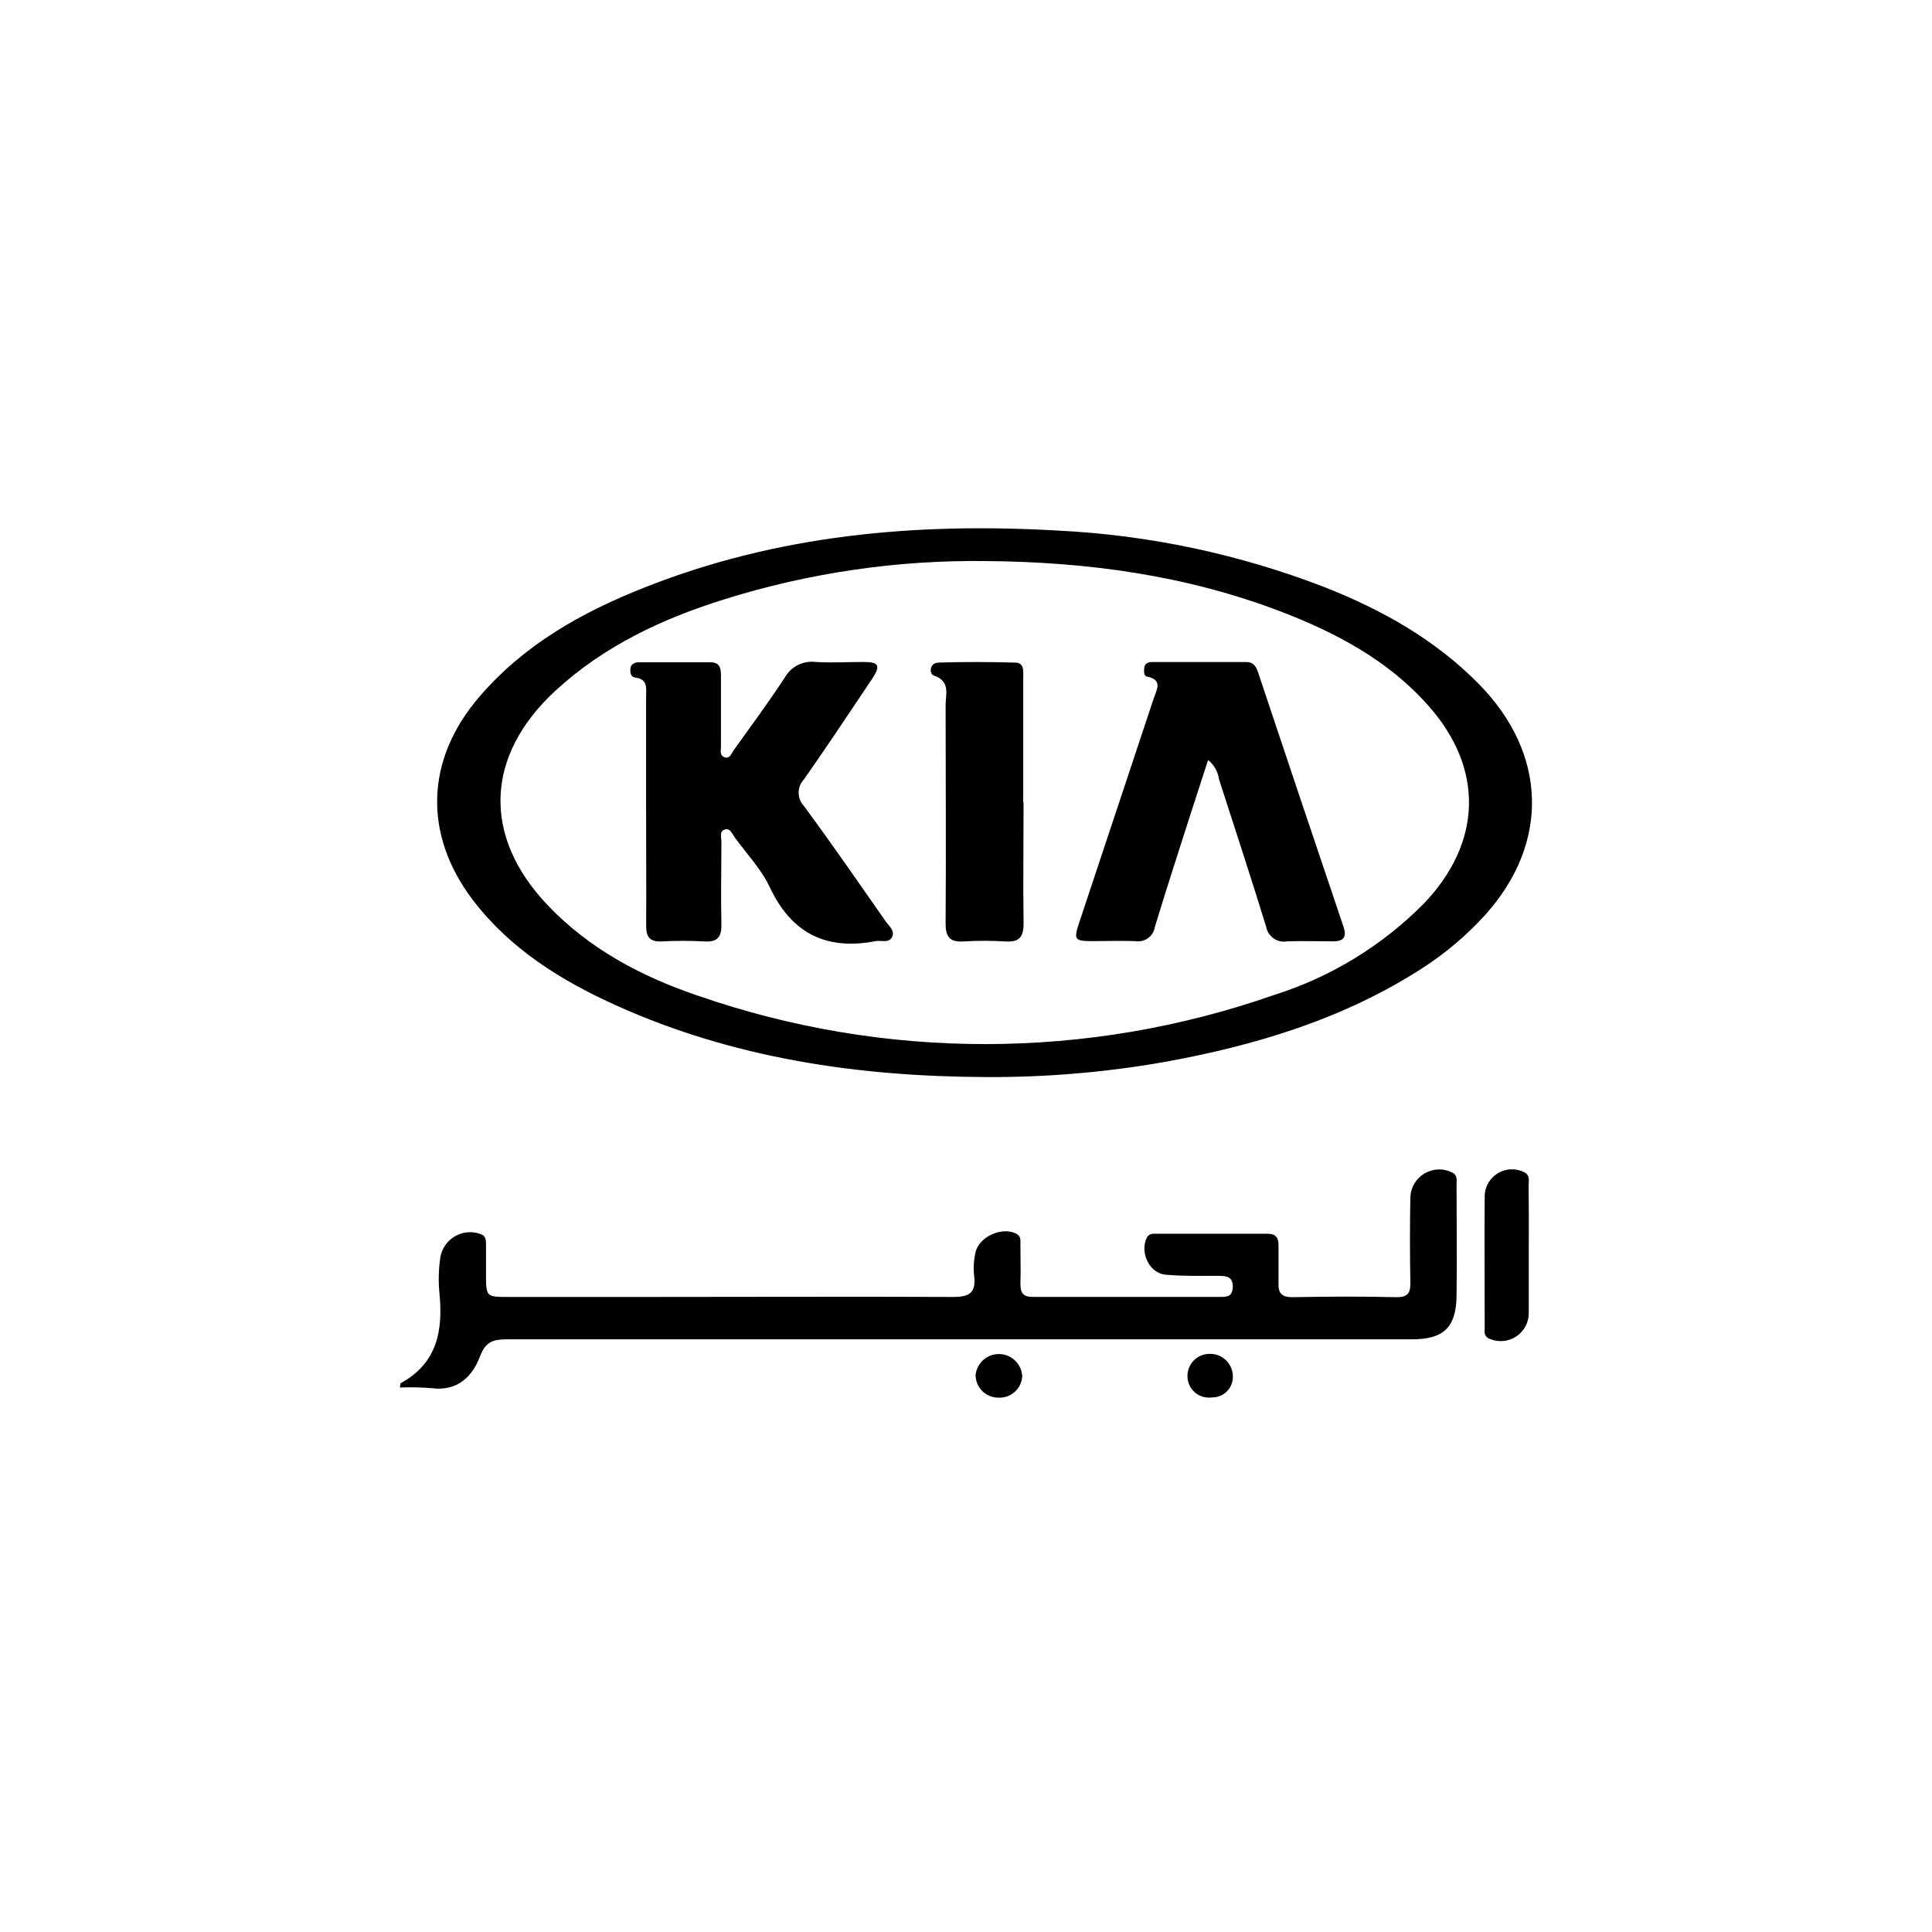 <svg width="96" height="96" viewBox="0 0 96 96" fill="none" xmlns="http://www.w3.org/2000/svg">
<path d="M48.938 53.518C42.619 53.488 36.458 52.588 30.641 49.97C27.885 48.729 25.354 47.158 23.494 44.72C21.004 41.435 21.15 37.7 23.843 34.595C26.059 32.023 28.92 30.418 32.021 29.195C38.633 26.57 45.521 25.959 52.56 26.364C57.105 26.586 61.584 27.537 65.828 29.18C68.681 30.305 71.325 31.787 73.504 34.01C76.879 37.453 77.01 41.885 73.804 45.455C72.893 46.46 71.856 47.343 70.718 48.08C66.776 50.634 62.374 51.958 57.784 52.783C54.863 53.292 51.902 53.538 48.938 53.518ZM48.998 27.879C44.592 27.821 40.205 28.462 36 29.777C32.899 30.744 30 32.105 27.585 34.333C24.113 37.547 23.948 41.548 27.21 44.975C29.28 47.154 31.879 48.527 34.68 49.475C43.956 52.695 54.048 52.682 63.315 49.438C66.129 48.55 68.684 46.988 70.759 44.889C73.65 41.859 73.759 38.173 70.95 35.038C68.97 32.81 66.409 31.453 63.675 30.399C58.946 28.584 54.023 27.92 48.998 27.879Z" fill="black"/>
<path d="M19.875 68.945C19.878 68.873 19.888 68.802 19.905 68.732C21.72 67.749 22.02 66.125 21.836 64.265C21.779 63.676 21.793 63.082 21.878 62.495C21.911 62.278 21.993 62.071 22.115 61.889C22.238 61.706 22.4 61.553 22.588 61.44C22.777 61.327 22.988 61.257 23.206 61.234C23.425 61.212 23.646 61.238 23.854 61.31C24.154 61.404 24.146 61.614 24.15 61.835C24.15 62.315 24.15 62.795 24.15 63.275C24.15 64.445 24.15 64.445 25.275 64.445H32.224C37.275 64.445 42.322 64.423 47.374 64.445C48.191 64.445 48.499 64.224 48.405 63.403C48.362 63.011 48.385 62.614 48.472 62.229C48.656 61.423 49.852 60.92 50.531 61.322C50.749 61.453 50.7 61.659 50.704 61.847C50.704 62.495 50.726 63.148 50.704 63.793C50.704 64.262 50.843 64.442 51.33 64.442C54.405 64.442 57.48 64.442 60.555 64.442C60.892 64.442 61.241 64.483 61.256 63.954C61.271 63.425 60.93 63.399 60.54 63.395C59.666 63.395 58.789 63.418 57.915 63.339C57.116 63.264 56.64 62.259 56.97 61.528C57.079 61.288 57.27 61.303 57.461 61.303C59.295 61.303 61.129 61.303 62.962 61.303C63.431 61.303 63.536 61.524 63.529 61.929C63.529 62.522 63.529 63.114 63.529 63.707C63.502 64.224 63.645 64.457 64.23 64.457C65.951 64.423 67.672 64.415 69.394 64.457C70.001 64.457 70.088 64.205 70.08 63.707C70.054 62.297 70.054 60.887 70.08 59.473C70.092 59.234 70.163 59.002 70.287 58.797C70.412 58.593 70.585 58.423 70.792 58.303C70.999 58.182 71.232 58.116 71.471 58.108C71.711 58.101 71.948 58.154 72.161 58.262C72.435 58.4 72.375 58.637 72.375 58.847C72.375 60.722 72.405 62.57 72.375 64.434C72.345 65.972 71.711 66.549 70.174 66.549C55.189 66.549 40.206 66.549 25.226 66.549C24.547 66.549 24.142 66.632 23.854 67.389C23.479 68.398 22.729 69.14 21.461 68.979C20.934 68.935 20.404 68.924 19.875 68.945Z" fill="black"/>
<path d="M75.964 62.132C75.964 63.17 75.964 64.213 75.964 65.252C75.963 65.483 75.905 65.711 75.794 65.914C75.683 66.118 75.523 66.29 75.329 66.416C75.134 66.542 74.912 66.617 74.681 66.635C74.45 66.653 74.218 66.613 74.006 66.519C73.71 66.399 73.774 66.144 73.774 65.957C73.774 63.763 73.755 61.565 73.774 59.375C73.788 59.151 73.857 58.933 73.977 58.741C74.096 58.55 74.26 58.392 74.456 58.28C74.652 58.168 74.872 58.107 75.097 58.102C75.323 58.097 75.546 58.148 75.746 58.25C76.046 58.412 75.953 58.685 75.956 58.922C75.971 59.994 75.968 61.063 75.964 62.132Z" fill="black"/>
<path d="M49.601 69.448C49.303 69.448 49.017 69.329 48.806 69.118C48.595 68.907 48.476 68.621 48.476 68.323C48.507 68.031 48.646 67.762 48.867 67.569C49.088 67.376 49.373 67.273 49.666 67.282C49.959 67.29 50.239 67.409 50.448 67.615C50.657 67.82 50.78 68.097 50.794 68.39C50.785 68.538 50.748 68.683 50.683 68.816C50.618 68.949 50.528 69.069 50.417 69.167C50.306 69.265 50.177 69.34 50.037 69.389C49.897 69.437 49.749 69.457 49.601 69.448Z" fill="black"/>
<path d="M61.26 68.424C61.26 68.559 61.232 68.693 61.179 68.817C61.127 68.942 61.05 69.054 60.953 69.148C60.856 69.243 60.742 69.317 60.616 69.366C60.49 69.416 60.356 69.44 60.221 69.437C60.075 69.458 59.925 69.448 59.782 69.408C59.64 69.368 59.507 69.299 59.393 69.204C59.278 69.11 59.185 68.993 59.118 68.861C59.052 68.728 59.014 68.583 59.006 68.435C58.997 68.288 59.018 68.139 59.068 68C59.117 67.861 59.195 67.733 59.296 67.624C59.396 67.515 59.518 67.428 59.653 67.368C59.788 67.307 59.934 67.275 60.082 67.273C60.237 67.266 60.391 67.29 60.535 67.345C60.68 67.4 60.811 67.484 60.922 67.592C61.032 67.7 61.119 67.83 61.177 67.973C61.236 68.116 61.264 68.27 61.26 68.424Z" fill="black"/>
<path d="M32.104 40.22C32.104 38.355 32.104 36.493 32.104 34.633C32.104 34.224 32.212 33.752 31.575 33.669C31.331 33.639 31.305 33.414 31.328 33.204C31.35 32.994 31.545 32.908 31.759 32.908C32.944 32.908 34.129 32.908 35.314 32.908C35.79 32.908 35.828 33.245 35.824 33.609C35.824 34.768 35.824 35.923 35.824 37.082C35.824 37.269 35.752 37.52 35.97 37.614C36.266 37.749 36.345 37.434 36.458 37.273C37.316 36.084 38.186 34.899 38.989 33.677C39.139 33.407 39.366 33.188 39.641 33.048C39.916 32.908 40.227 32.854 40.534 32.893C41.321 32.942 42.112 32.893 42.904 32.893C43.695 32.893 43.763 33.088 43.328 33.744C42.203 35.409 41.108 37.078 39.953 38.72C39.78 38.901 39.684 39.14 39.684 39.39C39.684 39.639 39.78 39.879 39.953 40.059C41.34 41.934 42.671 43.869 44.014 45.789C44.179 46.025 44.509 46.269 44.303 46.599C44.134 46.865 43.781 46.715 43.511 46.764C41.074 47.237 39.33 46.389 38.25 44.083C37.822 43.179 37.095 42.418 36.499 41.597C36.375 41.424 36.281 41.128 36.008 41.222C35.734 41.315 35.846 41.597 35.846 41.825C35.846 43.179 35.812 44.533 35.846 45.887C35.865 46.532 35.681 46.824 34.995 46.779C34.291 46.74 33.584 46.74 32.88 46.779C32.284 46.805 32.1 46.558 32.108 45.98C32.119 44.057 32.104 42.137 32.104 40.22Z" fill="black"/>
<path d="M60.03 37.764C59.726 38.698 59.441 39.572 59.16 40.445C58.56 42.32 57.949 44.195 57.382 46.07C57.364 46.18 57.325 46.285 57.266 46.38C57.207 46.474 57.13 46.556 57.039 46.62C56.949 46.684 56.846 46.73 56.738 46.755C56.629 46.78 56.517 46.783 56.407 46.764C55.702 46.738 54.997 46.764 54.292 46.764C53.389 46.764 53.344 46.693 53.621 45.857C54.856 42.144 56.091 38.428 57.326 34.708C57.472 34.273 57.799 33.782 56.989 33.617C56.816 33.579 56.842 33.335 56.861 33.167C56.88 32.998 57.026 32.897 57.214 32.897H61.95C62.299 32.897 62.426 33.148 62.52 33.429C63.922 37.634 65.332 41.833 66.75 46.025C66.919 46.528 66.81 46.775 66.24 46.775C65.49 46.775 64.717 46.749 63.96 46.775C63.725 46.818 63.483 46.766 63.287 46.63C63.091 46.494 62.956 46.286 62.914 46.052C62.164 43.603 61.361 41.177 60.574 38.728C60.522 38.349 60.327 38.004 60.03 37.764Z" fill="black"/>
<path d="M50.861 39.883C50.861 41.882 50.831 43.884 50.861 45.883C50.861 46.633 50.595 46.82 49.924 46.779C49.248 46.738 48.571 46.738 47.895 46.779C47.19 46.828 46.98 46.554 46.987 45.857C47.014 42.249 46.987 38.642 46.987 35.034C46.987 34.498 47.242 33.849 46.399 33.568C46.17 33.489 46.17 32.938 46.631 32.923C47.895 32.885 49.166 32.889 50.434 32.923C50.921 32.923 50.843 33.38 50.843 33.707C50.843 35.765 50.843 37.832 50.843 39.883H50.861Z" fill="black"/>
</svg>
